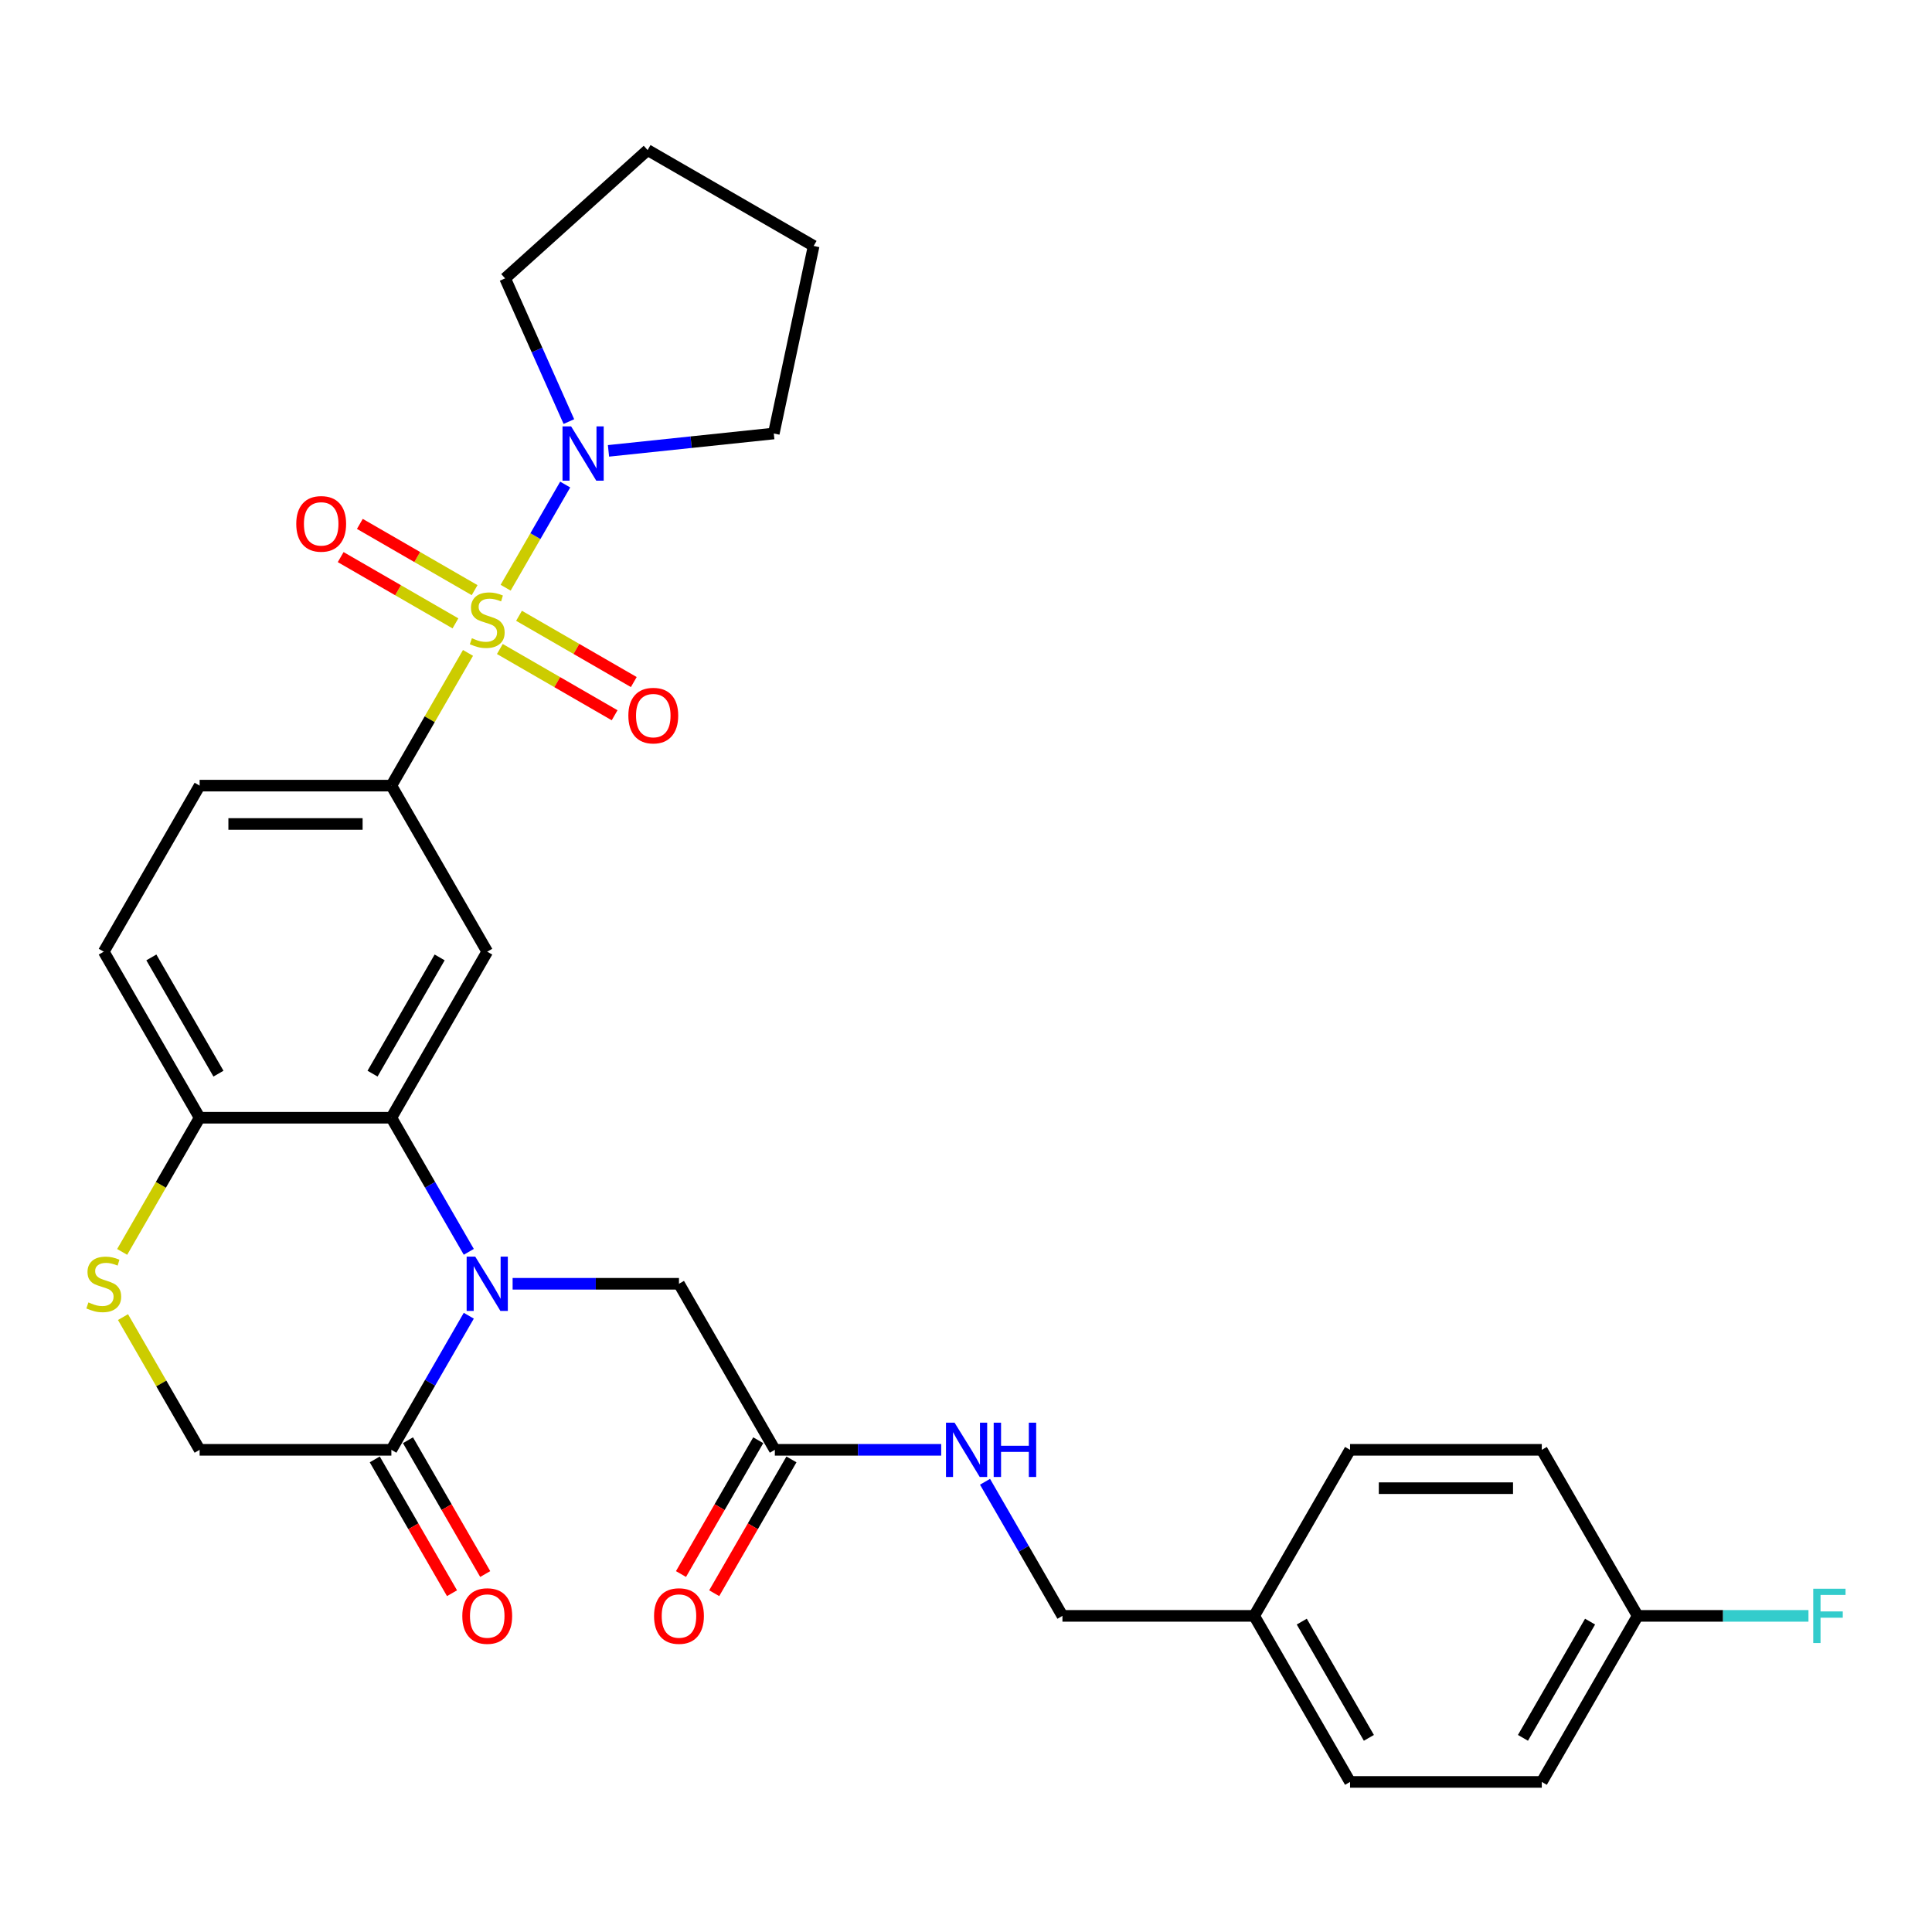 <?xml version='1.0' encoding='iso-8859-1'?>
<svg version='1.1' baseProfile='full'
              xmlns='http://www.w3.org/2000/svg'
                      xmlns:rdkit='http://www.rdkit.org/xml'
                      xmlns:xlink='http://www.w3.org/1999/xlink'
                  xml:space='preserve'
width='1000px' height='1000px' viewBox='0 0 1000 1000'>
<!-- END OF HEADER -->
<rect style='opacity:1.0;fill:#FFFFFF;stroke:none' width='1000' height='1000' x='0' y='0'> </rect>
<path class='bond-2' d='M 242.234,337.942 L 222.403,372.292' style='fill:none;fill-rule:evenodd;stroke:#CCCC00;stroke-width:6px;stroke-linecap:butt;stroke-linejoin:miter;stroke-opacity:1' />
<path class='bond-2' d='M 222.403,372.292 L 202.571,406.641' style='fill:none;fill-rule:evenodd;stroke:#000000;stroke-width:6px;stroke-linecap:butt;stroke-linejoin:miter;stroke-opacity:1' />
<path class='bond-4' d='M 261.715,304.2 L 277.129,277.502' style='fill:none;fill-rule:evenodd;stroke:#CCCC00;stroke-width:6px;stroke-linecap:butt;stroke-linejoin:miter;stroke-opacity:1' />
<path class='bond-4' d='M 277.129,277.502 L 292.543,250.805' style='fill:none;fill-rule:evenodd;stroke:#0000FF;stroke-width:6px;stroke-linecap:butt;stroke-linejoin:miter;stroke-opacity:1' />
<path class='bond-9' d='M 258.723,335.924 L 288.425,353.072' style='fill:none;fill-rule:evenodd;stroke:#CCCC00;stroke-width:6px;stroke-linecap:butt;stroke-linejoin:miter;stroke-opacity:1' />
<path class='bond-9' d='M 288.425,353.072 L 318.126,370.22' style='fill:none;fill-rule:evenodd;stroke:#FF0000;stroke-width:6px;stroke-linecap:butt;stroke-linejoin:miter;stroke-opacity:1' />
<path class='bond-9' d='M 268.647,318.734 L 298.349,335.883' style='fill:none;fill-rule:evenodd;stroke:#CCCC00;stroke-width:6px;stroke-linecap:butt;stroke-linejoin:miter;stroke-opacity:1' />
<path class='bond-9' d='M 298.349,335.883 L 328.051,353.031' style='fill:none;fill-rule:evenodd;stroke:#FF0000;stroke-width:6px;stroke-linecap:butt;stroke-linejoin:miter;stroke-opacity:1' />
<path class='bond-10' d='M 245.662,305.464 L 215.96,288.316' style='fill:none;fill-rule:evenodd;stroke:#CCCC00;stroke-width:6px;stroke-linecap:butt;stroke-linejoin:miter;stroke-opacity:1' />
<path class='bond-10' d='M 215.96,288.316 L 186.259,271.167' style='fill:none;fill-rule:evenodd;stroke:#FF0000;stroke-width:6px;stroke-linecap:butt;stroke-linejoin:miter;stroke-opacity:1' />
<path class='bond-10' d='M 235.738,322.654 L 206.036,305.505' style='fill:none;fill-rule:evenodd;stroke:#CCCC00;stroke-width:6px;stroke-linecap:butt;stroke-linejoin:miter;stroke-opacity:1' />
<path class='bond-10' d='M 206.036,305.505 L 176.334,288.357' style='fill:none;fill-rule:evenodd;stroke:#FF0000;stroke-width:6px;stroke-linecap:butt;stroke-linejoin:miter;stroke-opacity:1' />
<path class='bond-0' d='M 242.647,647.948 L 222.609,613.241' style='fill:none;fill-rule:evenodd;stroke:#0000FF;stroke-width:6px;stroke-linecap:butt;stroke-linejoin:miter;stroke-opacity:1' />
<path class='bond-0' d='M 222.609,613.241 L 202.571,578.535' style='fill:none;fill-rule:evenodd;stroke:#000000;stroke-width:6px;stroke-linecap:butt;stroke-linejoin:miter;stroke-opacity:1' />
<path class='bond-5' d='M 242.647,681.016 L 222.609,715.722' style='fill:none;fill-rule:evenodd;stroke:#0000FF;stroke-width:6px;stroke-linecap:butt;stroke-linejoin:miter;stroke-opacity:1' />
<path class='bond-5' d='M 222.609,715.722 L 202.571,750.429' style='fill:none;fill-rule:evenodd;stroke:#000000;stroke-width:6px;stroke-linecap:butt;stroke-linejoin:miter;stroke-opacity:1' />
<path class='bond-8' d='M 265.332,664.482 L 308.384,664.482' style='fill:none;fill-rule:evenodd;stroke:#0000FF;stroke-width:6px;stroke-linecap:butt;stroke-linejoin:miter;stroke-opacity:1' />
<path class='bond-8' d='M 308.384,664.482 L 351.435,664.482' style='fill:none;fill-rule:evenodd;stroke:#000000;stroke-width:6px;stroke-linecap:butt;stroke-linejoin:miter;stroke-opacity:1' />
<path class='bond-1' d='M 202.571,578.535 L 252.193,492.588' style='fill:none;fill-rule:evenodd;stroke:#000000;stroke-width:6px;stroke-linecap:butt;stroke-linejoin:miter;stroke-opacity:1' />
<path class='bond-1' d='M 192.825,555.718 L 227.56,495.556' style='fill:none;fill-rule:evenodd;stroke:#000000;stroke-width:6px;stroke-linecap:butt;stroke-linejoin:miter;stroke-opacity:1' />
<path class='bond-31' d='M 202.571,578.535 L 103.328,578.535' style='fill:none;fill-rule:evenodd;stroke:#000000;stroke-width:6px;stroke-linecap:butt;stroke-linejoin:miter;stroke-opacity:1' />
<path class='bond-3' d='M 202.571,406.641 L 252.193,492.588' style='fill:none;fill-rule:evenodd;stroke:#000000;stroke-width:6px;stroke-linecap:butt;stroke-linejoin:miter;stroke-opacity:1' />
<path class='bond-15' d='M 202.571,406.641 L 103.328,406.641' style='fill:none;fill-rule:evenodd;stroke:#000000;stroke-width:6px;stroke-linecap:butt;stroke-linejoin:miter;stroke-opacity:1' />
<path class='bond-15' d='M 187.685,426.489 L 118.215,426.489' style='fill:none;fill-rule:evenodd;stroke:#000000;stroke-width:6px;stroke-linecap:butt;stroke-linejoin:miter;stroke-opacity:1' />
<path class='bond-26' d='M 294.453,218.213 L 277.95,181.149' style='fill:none;fill-rule:evenodd;stroke:#0000FF;stroke-width:6px;stroke-linecap:butt;stroke-linejoin:miter;stroke-opacity:1' />
<path class='bond-26' d='M 277.95,181.149 L 261.448,144.084' style='fill:none;fill-rule:evenodd;stroke:#000000;stroke-width:6px;stroke-linecap:butt;stroke-linejoin:miter;stroke-opacity:1' />
<path class='bond-27' d='M 314.954,233.366 L 357.734,228.87' style='fill:none;fill-rule:evenodd;stroke:#0000FF;stroke-width:6px;stroke-linecap:butt;stroke-linejoin:miter;stroke-opacity:1' />
<path class='bond-27' d='M 357.734,228.87 L 400.513,224.373' style='fill:none;fill-rule:evenodd;stroke:#000000;stroke-width:6px;stroke-linecap:butt;stroke-linejoin:miter;stroke-opacity:1' />
<path class='bond-14' d='M 193.976,755.391 L 213.968,790.018' style='fill:none;fill-rule:evenodd;stroke:#000000;stroke-width:6px;stroke-linecap:butt;stroke-linejoin:miter;stroke-opacity:1' />
<path class='bond-14' d='M 213.968,790.018 L 233.96,824.645' style='fill:none;fill-rule:evenodd;stroke:#FF0000;stroke-width:6px;stroke-linecap:butt;stroke-linejoin:miter;stroke-opacity:1' />
<path class='bond-14' d='M 211.166,745.466 L 231.158,780.094' style='fill:none;fill-rule:evenodd;stroke:#000000;stroke-width:6px;stroke-linecap:butt;stroke-linejoin:miter;stroke-opacity:1' />
<path class='bond-14' d='M 231.158,780.094 L 251.15,814.721' style='fill:none;fill-rule:evenodd;stroke:#FF0000;stroke-width:6px;stroke-linecap:butt;stroke-linejoin:miter;stroke-opacity:1' />
<path class='bond-32' d='M 202.571,750.429 L 103.328,750.429' style='fill:none;fill-rule:evenodd;stroke:#000000;stroke-width:6px;stroke-linecap:butt;stroke-linejoin:miter;stroke-opacity:1' />
<path class='bond-6' d='M 63.23,647.987 L 83.279,613.261' style='fill:none;fill-rule:evenodd;stroke:#CCCC00;stroke-width:6px;stroke-linecap:butt;stroke-linejoin:miter;stroke-opacity:1' />
<path class='bond-6' d='M 83.279,613.261 L 103.328,578.535' style='fill:none;fill-rule:evenodd;stroke:#000000;stroke-width:6px;stroke-linecap:butt;stroke-linejoin:miter;stroke-opacity:1' />
<path class='bond-12' d='M 63.665,681.73 L 83.496,716.079' style='fill:none;fill-rule:evenodd;stroke:#CCCC00;stroke-width:6px;stroke-linecap:butt;stroke-linejoin:miter;stroke-opacity:1' />
<path class='bond-12' d='M 83.496,716.079 L 103.328,750.429' style='fill:none;fill-rule:evenodd;stroke:#000000;stroke-width:6px;stroke-linecap:butt;stroke-linejoin:miter;stroke-opacity:1' />
<path class='bond-7' d='M 103.328,578.535 L 53.707,492.588' style='fill:none;fill-rule:evenodd;stroke:#000000;stroke-width:6px;stroke-linecap:butt;stroke-linejoin:miter;stroke-opacity:1' />
<path class='bond-7' d='M 113.074,555.718 L 78.339,495.556' style='fill:none;fill-rule:evenodd;stroke:#000000;stroke-width:6px;stroke-linecap:butt;stroke-linejoin:miter;stroke-opacity:1' />
<path class='bond-11' d='M 351.435,664.482 L 401.057,750.429' style='fill:none;fill-rule:evenodd;stroke:#000000;stroke-width:6px;stroke-linecap:butt;stroke-linejoin:miter;stroke-opacity:1' />
<path class='bond-13' d='M 401.057,750.429 L 444.109,750.429' style='fill:none;fill-rule:evenodd;stroke:#000000;stroke-width:6px;stroke-linecap:butt;stroke-linejoin:miter;stroke-opacity:1' />
<path class='bond-13' d='M 444.109,750.429 L 487.16,750.429' style='fill:none;fill-rule:evenodd;stroke:#0000FF;stroke-width:6px;stroke-linecap:butt;stroke-linejoin:miter;stroke-opacity:1' />
<path class='bond-16' d='M 392.462,745.466 L 372.47,780.094' style='fill:none;fill-rule:evenodd;stroke:#000000;stroke-width:6px;stroke-linecap:butt;stroke-linejoin:miter;stroke-opacity:1' />
<path class='bond-16' d='M 372.47,780.094 L 352.478,814.721' style='fill:none;fill-rule:evenodd;stroke:#FF0000;stroke-width:6px;stroke-linecap:butt;stroke-linejoin:miter;stroke-opacity:1' />
<path class='bond-16' d='M 409.652,755.391 L 389.66,790.018' style='fill:none;fill-rule:evenodd;stroke:#000000;stroke-width:6px;stroke-linecap:butt;stroke-linejoin:miter;stroke-opacity:1' />
<path class='bond-16' d='M 389.66,790.018 L 369.668,824.645' style='fill:none;fill-rule:evenodd;stroke:#FF0000;stroke-width:6px;stroke-linecap:butt;stroke-linejoin:miter;stroke-opacity:1' />
<path class='bond-18' d='M 509.846,766.962 L 529.884,801.669' style='fill:none;fill-rule:evenodd;stroke:#0000FF;stroke-width:6px;stroke-linecap:butt;stroke-linejoin:miter;stroke-opacity:1' />
<path class='bond-18' d='M 529.884,801.669 L 549.921,836.375' style='fill:none;fill-rule:evenodd;stroke:#000000;stroke-width:6px;stroke-linecap:butt;stroke-linejoin:miter;stroke-opacity:1' />
<path class='bond-17' d='M 103.328,406.641 L 53.707,492.588' style='fill:none;fill-rule:evenodd;stroke:#000000;stroke-width:6px;stroke-linecap:butt;stroke-linejoin:miter;stroke-opacity:1' />
<path class='bond-20' d='M 549.921,836.375 L 649.164,836.375' style='fill:none;fill-rule:evenodd;stroke:#000000;stroke-width:6px;stroke-linecap:butt;stroke-linejoin:miter;stroke-opacity:1' />
<path class='bond-19' d='M 847.65,836.375 L 798.029,922.322' style='fill:none;fill-rule:evenodd;stroke:#000000;stroke-width:6px;stroke-linecap:butt;stroke-linejoin:miter;stroke-opacity:1' />
<path class='bond-19' d='M 823.018,839.343 L 788.283,899.506' style='fill:none;fill-rule:evenodd;stroke:#000000;stroke-width:6px;stroke-linecap:butt;stroke-linejoin:miter;stroke-opacity:1' />
<path class='bond-21' d='M 847.65,836.375 L 891.853,836.375' style='fill:none;fill-rule:evenodd;stroke:#000000;stroke-width:6px;stroke-linecap:butt;stroke-linejoin:miter;stroke-opacity:1' />
<path class='bond-21' d='M 891.853,836.375 L 936.056,836.375' style='fill:none;fill-rule:evenodd;stroke:#33CCCC;stroke-width:6px;stroke-linecap:butt;stroke-linejoin:miter;stroke-opacity:1' />
<path class='bond-33' d='M 847.65,836.375 L 798.029,750.429' style='fill:none;fill-rule:evenodd;stroke:#000000;stroke-width:6px;stroke-linecap:butt;stroke-linejoin:miter;stroke-opacity:1' />
<path class='bond-24' d='M 649.164,836.375 L 698.786,750.429' style='fill:none;fill-rule:evenodd;stroke:#000000;stroke-width:6px;stroke-linecap:butt;stroke-linejoin:miter;stroke-opacity:1' />
<path class='bond-25' d='M 649.164,836.375 L 698.786,922.322' style='fill:none;fill-rule:evenodd;stroke:#000000;stroke-width:6px;stroke-linecap:butt;stroke-linejoin:miter;stroke-opacity:1' />
<path class='bond-25' d='M 673.797,839.343 L 708.532,899.506' style='fill:none;fill-rule:evenodd;stroke:#000000;stroke-width:6px;stroke-linecap:butt;stroke-linejoin:miter;stroke-opacity:1' />
<path class='bond-22' d='M 798.029,750.429 L 698.786,750.429' style='fill:none;fill-rule:evenodd;stroke:#000000;stroke-width:6px;stroke-linecap:butt;stroke-linejoin:miter;stroke-opacity:1' />
<path class='bond-22' d='M 783.142,770.277 L 713.672,770.277' style='fill:none;fill-rule:evenodd;stroke:#000000;stroke-width:6px;stroke-linecap:butt;stroke-linejoin:miter;stroke-opacity:1' />
<path class='bond-23' d='M 798.029,922.322 L 698.786,922.322' style='fill:none;fill-rule:evenodd;stroke:#000000;stroke-width:6px;stroke-linecap:butt;stroke-linejoin:miter;stroke-opacity:1' />
<path class='bond-28' d='M 261.448,144.084 L 335.2,77.678' style='fill:none;fill-rule:evenodd;stroke:#000000;stroke-width:6px;stroke-linecap:butt;stroke-linejoin:miter;stroke-opacity:1' />
<path class='bond-29' d='M 400.513,224.373 L 421.147,127.299' style='fill:none;fill-rule:evenodd;stroke:#000000;stroke-width:6px;stroke-linecap:butt;stroke-linejoin:miter;stroke-opacity:1' />
<path class='bond-30' d='M 335.2,77.678 L 421.147,127.299' style='fill:none;fill-rule:evenodd;stroke:#000000;stroke-width:6px;stroke-linecap:butt;stroke-linejoin:miter;stroke-opacity:1' />
<path  class='atom-0' d='M 244.253 330.34
Q 244.571 330.459, 245.881 331.015
Q 247.191 331.571, 248.62 331.928
Q 250.089 332.246, 251.518 332.246
Q 254.177 332.246, 255.726 330.976
Q 257.274 329.666, 257.274 327.403
Q 257.274 325.855, 256.48 324.902
Q 255.726 323.949, 254.535 323.433
Q 253.344 322.917, 251.359 322.322
Q 248.858 321.567, 247.349 320.853
Q 245.881 320.138, 244.809 318.63
Q 243.777 317.121, 243.777 314.581
Q 243.777 311.048, 246.159 308.864
Q 248.58 306.681, 253.344 306.681
Q 256.599 306.681, 260.291 308.229
L 259.378 311.286
Q 256.003 309.896, 253.463 309.896
Q 250.724 309.896, 249.215 311.048
Q 247.707 312.159, 247.746 314.104
Q 247.746 315.613, 248.501 316.526
Q 249.295 317.439, 250.406 317.955
Q 251.557 318.471, 253.463 319.066
Q 256.003 319.86, 257.512 320.654
Q 259.02 321.448, 260.092 323.076
Q 261.204 324.664, 261.204 327.403
Q 261.204 331.293, 258.584 333.397
Q 256.003 335.461, 251.676 335.461
Q 249.176 335.461, 247.27 334.906
Q 245.404 334.389, 243.181 333.476
L 244.253 330.34
' fill='#CCCC00'/>
<path  class='atom-1' d='M 245.98 650.429
L 255.19 665.315
Q 256.103 666.784, 257.571 669.444
Q 259.04 672.104, 259.12 672.262
L 259.12 650.429
L 262.851 650.429
L 262.851 678.534
L 259.001 678.534
L 249.116 662.259
Q 247.965 660.353, 246.734 658.17
Q 245.543 655.986, 245.186 655.312
L 245.186 678.534
L 241.534 678.534
L 241.534 650.429
L 245.98 650.429
' fill='#0000FF'/>
<path  class='atom-5' d='M 295.601 220.694
L 304.811 235.581
Q 305.724 237.049, 307.193 239.709
Q 308.662 242.369, 308.741 242.528
L 308.741 220.694
L 312.473 220.694
L 312.473 248.8
L 308.622 248.8
L 298.737 232.524
Q 297.586 230.619, 296.356 228.435
Q 295.165 226.252, 294.807 225.577
L 294.807 248.8
L 291.155 248.8
L 291.155 220.694
L 295.601 220.694
' fill='#0000FF'/>
<path  class='atom-7' d='M 45.767 674.128
Q 46.085 674.247, 47.395 674.803
Q 48.705 675.359, 50.134 675.716
Q 51.603 676.034, 53.032 676.034
Q 55.691 676.034, 57.24 674.763
Q 58.788 673.453, 58.788 671.19
Q 58.788 669.642, 57.994 668.69
Q 57.24 667.737, 56.049 667.221
Q 54.858 666.705, 52.873 666.109
Q 50.372 665.355, 48.864 664.64
Q 47.395 663.926, 46.323 662.417
Q 45.291 660.909, 45.291 658.368
Q 45.291 654.835, 47.673 652.652
Q 50.094 650.469, 54.858 650.469
Q 58.113 650.469, 61.805 652.017
L 60.892 655.073
Q 57.517 653.684, 54.977 653.684
Q 52.238 653.684, 50.729 654.835
Q 49.221 655.947, 49.261 657.892
Q 49.261 659.4, 50.015 660.313
Q 50.809 661.226, 51.92 661.743
Q 53.072 662.259, 54.977 662.854
Q 57.517 663.648, 59.026 664.442
Q 60.535 665.236, 61.606 666.863
Q 62.718 668.451, 62.718 671.19
Q 62.718 675.081, 60.098 677.185
Q 57.517 679.249, 53.191 679.249
Q 50.69 679.249, 48.784 678.693
Q 46.918 678.177, 44.695 677.264
L 45.767 674.128
' fill='#CCCC00'/>
<path  class='atom-10' d='M 325.238 370.395
Q 325.238 363.646, 328.572 359.875
Q 331.907 356.104, 338.139 356.104
Q 344.372 356.104, 347.706 359.875
Q 351.041 363.646, 351.041 370.395
Q 351.041 377.223, 347.667 381.113
Q 344.293 384.964, 338.139 384.964
Q 331.947 384.964, 328.572 381.113
Q 325.238 377.262, 325.238 370.395
M 338.139 381.788
Q 342.427 381.788, 344.729 378.93
Q 347.071 376.032, 347.071 370.395
Q 347.071 364.877, 344.729 362.098
Q 342.427 359.28, 338.139 359.28
Q 333.852 359.28, 331.51 362.058
Q 329.208 364.837, 329.208 370.395
Q 329.208 376.072, 331.51 378.93
Q 333.852 381.788, 338.139 381.788
' fill='#FF0000'/>
<path  class='atom-11' d='M 153.344 271.152
Q 153.344 264.403, 156.679 260.632
Q 160.013 256.861, 166.246 256.861
Q 172.478 256.861, 175.813 260.632
Q 179.147 264.403, 179.147 271.152
Q 179.147 277.98, 175.773 281.87
Q 172.399 285.721, 166.246 285.721
Q 160.053 285.721, 156.679 281.87
Q 153.344 278.019, 153.344 271.152
M 166.246 282.545
Q 170.533 282.545, 172.835 279.687
Q 175.177 276.789, 175.177 271.152
Q 175.177 265.634, 172.835 262.855
Q 170.533 260.037, 166.246 260.037
Q 161.958 260.037, 159.616 262.815
Q 157.314 265.594, 157.314 271.152
Q 157.314 276.829, 159.616 279.687
Q 161.958 282.545, 166.246 282.545
' fill='#FF0000'/>
<path  class='atom-14' d='M 494.087 736.376
L 503.297 751.262
Q 504.21 752.731, 505.679 755.391
Q 507.148 758.05, 507.227 758.209
L 507.227 736.376
L 510.959 736.376
L 510.959 764.481
L 507.108 764.481
L 497.223 748.206
Q 496.072 746.3, 494.842 744.117
Q 493.651 741.933, 493.293 741.259
L 493.293 764.481
L 489.641 764.481
L 489.641 736.376
L 494.087 736.376
' fill='#0000FF'/>
<path  class='atom-14' d='M 514.333 736.376
L 518.144 736.376
L 518.144 748.325
L 532.514 748.325
L 532.514 736.376
L 536.325 736.376
L 536.325 764.481
L 532.514 764.481
L 532.514 751.5
L 518.144 751.5
L 518.144 764.481
L 514.333 764.481
L 514.333 736.376
' fill='#0000FF'/>
<path  class='atom-15' d='M 239.291 836.455
Q 239.291 829.706, 242.625 825.935
Q 245.96 822.164, 252.193 822.164
Q 258.425 822.164, 261.76 825.935
Q 265.094 829.706, 265.094 836.455
Q 265.094 843.283, 261.72 847.173
Q 258.346 851.024, 252.193 851.024
Q 246 851.024, 242.625 847.173
Q 239.291 843.322, 239.291 836.455
M 252.193 847.848
Q 256.48 847.848, 258.782 844.99
Q 261.124 842.092, 261.124 836.455
Q 261.124 830.937, 258.782 828.158
Q 256.48 825.34, 252.193 825.34
Q 247.905 825.34, 245.563 828.118
Q 243.261 830.897, 243.261 836.455
Q 243.261 842.132, 245.563 844.99
Q 247.905 847.848, 252.193 847.848
' fill='#FF0000'/>
<path  class='atom-17' d='M 338.534 836.455
Q 338.534 829.706, 341.868 825.935
Q 345.203 822.164, 351.435 822.164
Q 357.668 822.164, 361.002 825.935
Q 364.337 829.706, 364.337 836.455
Q 364.337 843.283, 360.963 847.173
Q 357.589 851.024, 351.435 851.024
Q 345.243 851.024, 341.868 847.173
Q 338.534 843.322, 338.534 836.455
M 351.435 847.848
Q 355.723 847.848, 358.025 844.99
Q 360.367 842.092, 360.367 836.455
Q 360.367 830.937, 358.025 828.158
Q 355.723 825.34, 351.435 825.34
Q 347.148 825.34, 344.806 828.118
Q 342.504 830.897, 342.504 836.455
Q 342.504 842.132, 344.806 844.99
Q 347.148 847.848, 351.435 847.848
' fill='#FF0000'/>
<path  class='atom-22' d='M 938.537 822.323
L 955.249 822.323
L 955.249 825.538
L 942.308 825.538
L 942.308 834.073
L 953.82 834.073
L 953.82 837.328
L 942.308 837.328
L 942.308 850.428
L 938.537 850.428
L 938.537 822.323
' fill='#33CCCC'/>
</svg>
